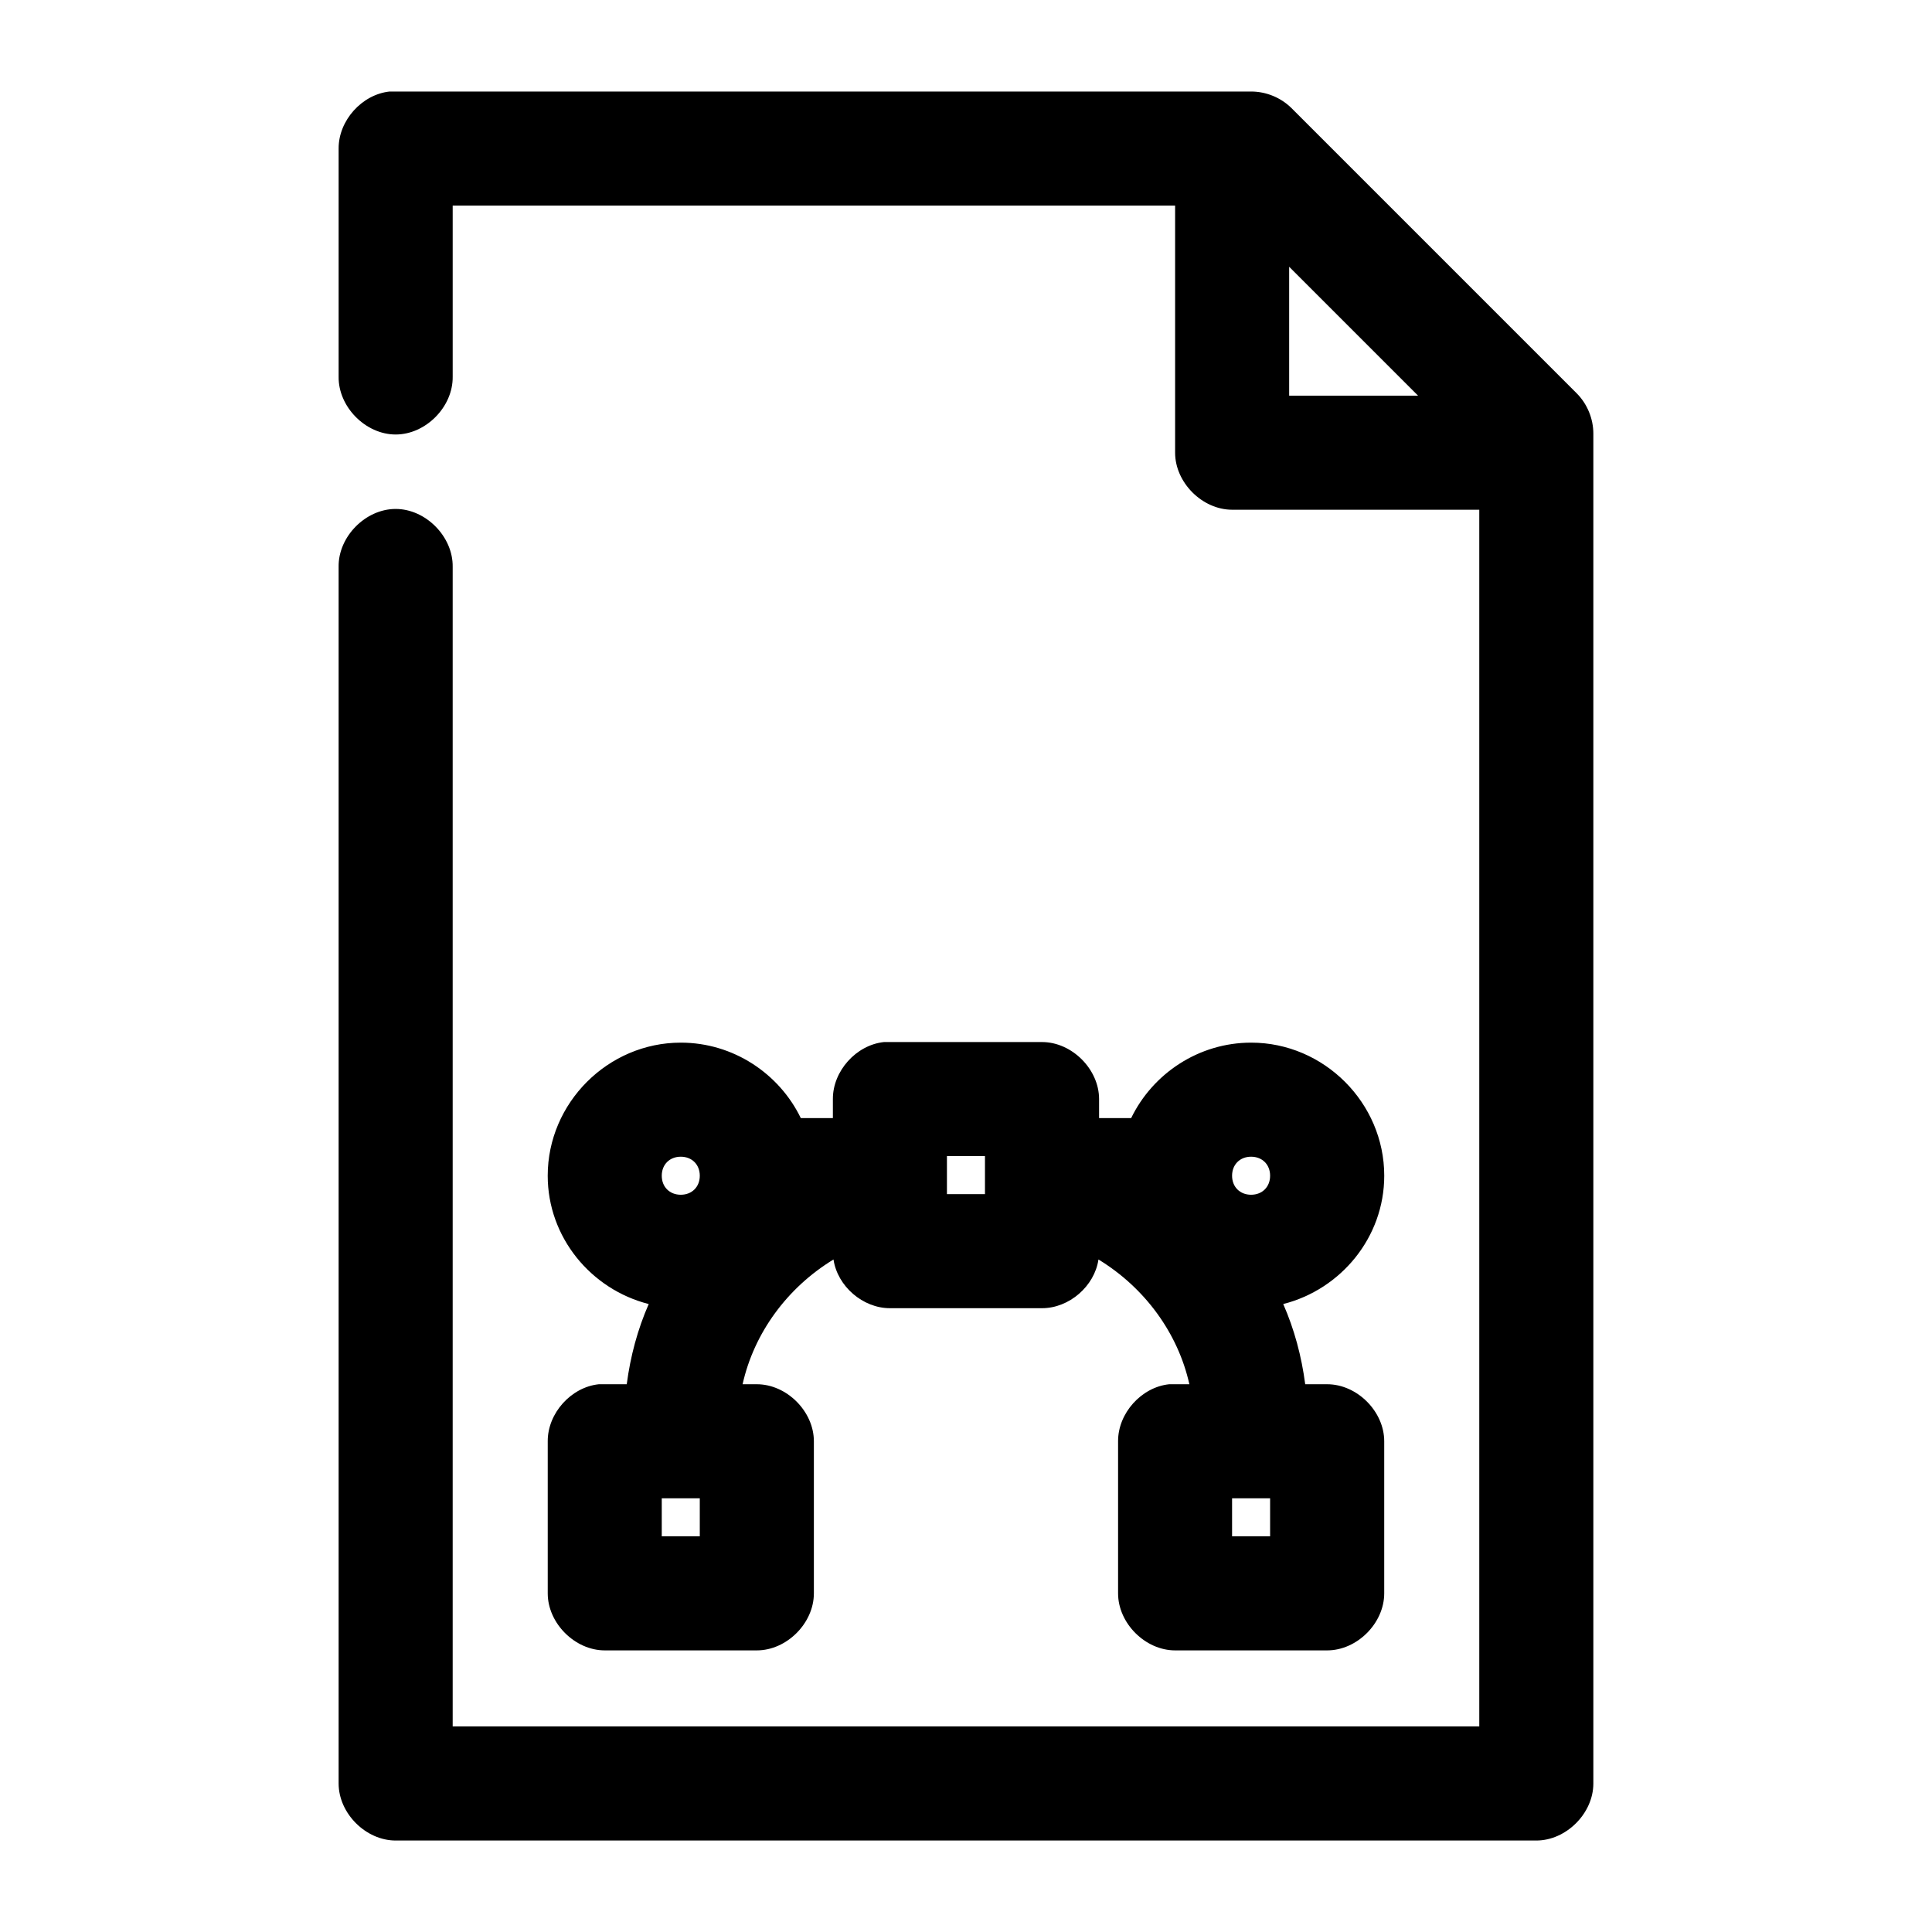 <?xml version="1.0" encoding="UTF-8"?>
<!-- Uploaded to: SVG Repo, www.svgrepo.com, Generator: SVG Repo Mixer Tools -->
<svg fill="#000000" width="800px" height="800px" version="1.1" viewBox="144 144 512 512" xmlns="http://www.w3.org/2000/svg">
 <path d="m247.28 168.25c-7.375 0.773-13.578 7.699-13.539 15.113v60.457c-0.113 7.984 7.129 15.328 15.113 15.328s15.227-7.344 15.113-15.328v-45.344h191.45v65.496c0 7.914 7.199 15.113 15.113 15.113h65.496v322.44h-272.06v-307.32c0.113-7.984-7.129-15.328-15.113-15.328s-15.227 7.344-15.113 15.328v322.44c0 7.914 7.199 15.113 15.113 15.113h302.29c7.914 0 15.113-7.199 15.113-15.113v-357.7c0.008-3.961-1.613-7.902-4.41-10.707l-75.57-75.57c-2.805-2.797-6.746-4.418-10.707-4.41h-228.29zm238.36 46.445 34.164 34.164h-34.164zm-107.38 205.46c-7.375 0.773-13.578 7.699-13.539 15.113v5.039h-8.5c-5.731-11.82-17.922-19.996-31.805-19.996-19.297 0-35.266 15.969-35.266 35.266 0 16.363 11.508 30.137 26.766 34.008-2.945 6.715-4.848 13.816-5.824 21.254-2.426-0.004-5.082 0-7.398 0-7.375 0.773-13.578 7.699-13.539 15.113v40.305c0 7.914 7.199 15.113 15.113 15.113h40.305c7.914 0 15.113-7.199 15.113-15.113v-40.305c0-7.914-7.199-15.113-15.113-15.113h-3.777c3.016-13.543 11.801-25.574 24.09-33.062 1.047 7.102 7.777 12.91 14.957 12.91h40.305c7.176 0 13.91-5.809 14.957-12.91 12.289 7.488 21.074 19.52 24.09 33.062h-5.352c-7.375 0.773-13.578 7.699-13.539 15.113v40.305c0 7.914 7.199 15.113 15.113 15.113h40.305c7.914 0 15.113-7.199 15.113-15.113v-40.305c0-7.914-7.199-15.113-15.113-15.113h-5.824c-0.977-7.438-2.879-14.539-5.824-21.254 15.254-3.871 26.766-17.645 26.766-34.008 0-19.301-15.969-35.266-35.266-35.266-13.883 0-26.07 8.172-31.805 19.996h-8.5v-5.039c0-7.914-7.199-15.113-15.113-15.113h-41.879zm16.688 30.23h10.078v10.078h-10.078zm-70.535 0.156c2.961 0 5.039 2.078 5.039 5.039s-2.078 5.039-5.039 5.039-5.039-2.078-5.039-5.039 2.078-5.039 5.039-5.039zm151.14 0c2.961 0 5.039 2.078 5.039 5.039s-2.078 5.039-5.039 5.039c-2.961 0-5.039-2.078-5.039-5.039s2.078-5.039 5.039-5.039zm-156.18 90.527h10.078v10.078h-10.078zm151.14 0h10.078v10.078h-10.078z"/>
</svg>
